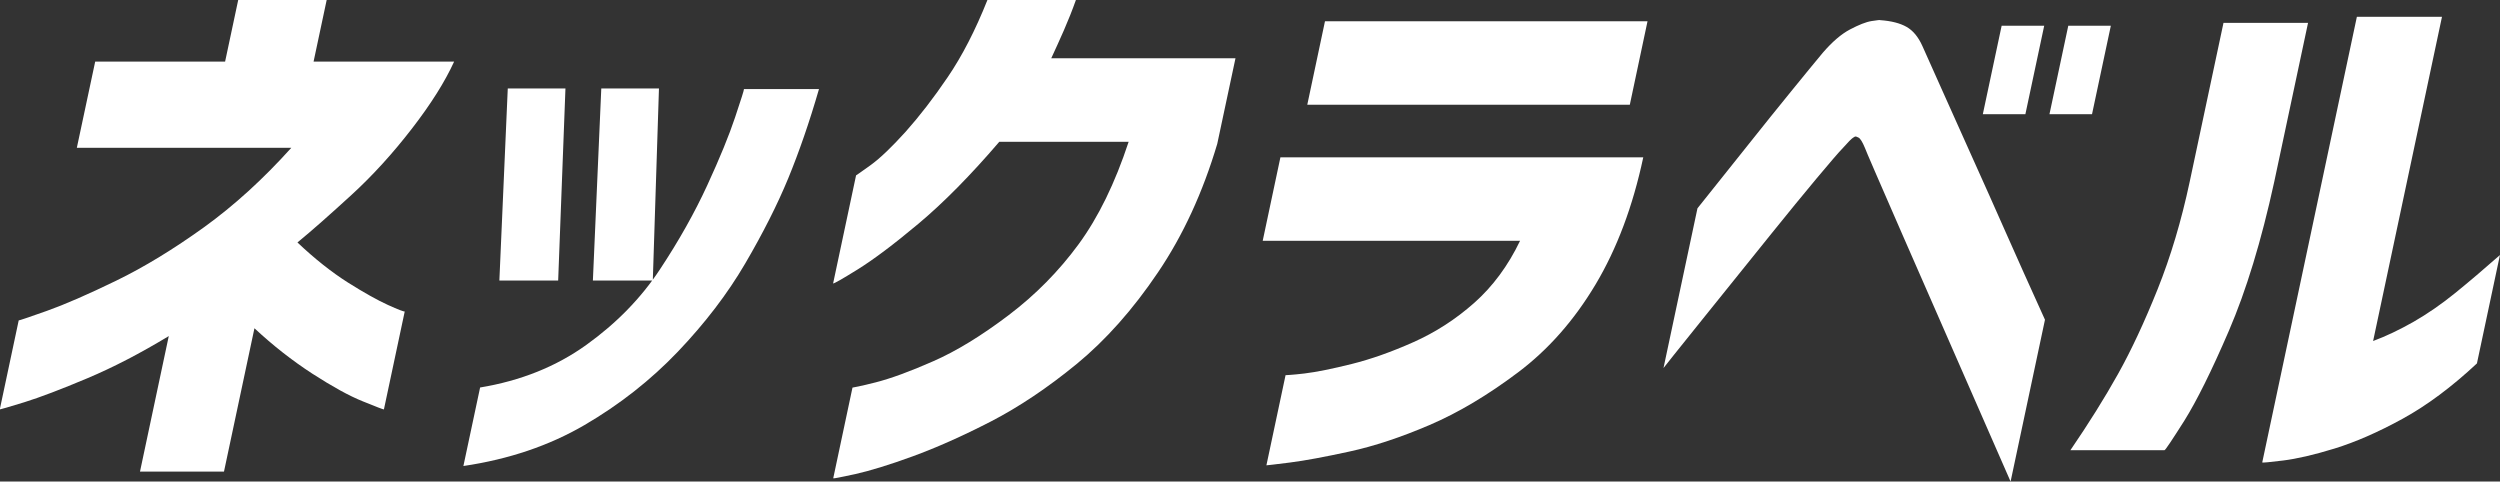 <?xml version="1.0" encoding="UTF-8"?><svg id="_レイヤー_2" xmlns="http://www.w3.org/2000/svg" viewBox="0 0 223.23 43"><rect x="0" y="0" width="223.23" height="43" fill="#333333" stroke="none"/><g id="_レイヤー_1-2"><path d="M26.01,13.2H6.86l1.64-7.7h11.6l1.17-5.5h7.9l-1.17,5.5h12.55c-.82,1.8-2.08,3.8-3.78,6-1.7,2.2-3.49,4.17-5.38,5.9-1.89,1.73-3.49,3.15-4.83,4.25,1.55,1.47,3.06,2.66,4.51,3.58,1.46.92,2.65,1.58,3.57,2,.93.42,1.43.61,1.5.58l-1.86,8.75c-.07,0-.7-.24-1.9-.73-1.2-.48-2.7-1.31-4.5-2.47-1.8-1.17-3.52-2.52-5.16-4.05l-2.72,12.8h-7.5l2.57-12.1c-2.53,1.53-4.95,2.79-7.28,3.77-2.33.98-4.19,1.69-5.6,2.13-1.41.43-2.15.65-2.21.65l1.69-7.95c.07,0,.9-.28,2.51-.85,1.6-.57,3.67-1.47,6.2-2.7,2.53-1.23,5.14-2.83,7.84-4.77,2.7-1.95,5.29-4.31,7.78-7.08Z" style="fill:#fff;"/><path d="M41.38,41.6l1.49-7c3.63-.6,6.79-1.87,9.48-3.8,2.69-1.93,4.89-4.18,6.58-6.75,1.7-2.57,3.1-5.07,4.22-7.5,1.12-2.43,1.95-4.46,2.49-6.08.54-1.62.81-2.46.79-2.52h6.7c-.86,2.97-1.78,5.62-2.75,7.98-.97,2.35-2.25,4.88-3.84,7.6s-3.6,5.34-6.02,7.88c-2.42,2.53-5.2,4.72-8.34,6.55s-6.74,3.05-10.8,3.65ZM50.49,7.9l-.65,17.15h-5.25l.75-17.15h5.15ZM58.84,7.9l-.55,17.15h-5.35l.75-17.15h5.15Z" style="fill:#fff;"/><path d="M88.17,0h7.9c-.33.93-.69,1.83-1.07,2.7-.38.87-.76,1.7-1.13,2.5h16.45l-1.63,7.65c-1.29,4.33-3.05,8.16-5.29,11.47-2.24,3.32-4.66,6.04-7.26,8.18-2.6,2.13-5.17,3.85-7.69,5.15-2.53,1.3-4.85,2.33-6.96,3.1-2.11.77-3.82,1.29-5.11,1.58-1.29.28-1.95.41-1.98.38l1.72-8.1s.72-.12,2.08-.47c1.36-.35,3.06-.97,5.12-1.88,2.06-.9,4.3-2.27,6.72-4.1,2.42-1.83,4.51-3.95,6.27-6.35,1.76-2.4,3.25-5.45,4.47-9.15h-11.55c-2.57,3-4.97,5.43-7.2,7.3-2.23,1.87-4.05,3.23-5.45,4.1-1.4.87-2.13,1.28-2.19,1.25l2.05-9.65s.47-.31,1.32-.93c.85-.62,1.88-1.61,3.11-2.97,1.22-1.37,2.48-2.99,3.76-4.88,1.28-1.88,2.46-4.17,3.54-6.88Z" style="fill:#fff;"/><path d="M135.75,21.5h-23l1.58-7.45h32.4c-.93,4.37-2.35,8.15-4.26,11.35-1.91,3.2-4.22,5.82-6.92,7.85-2.7,2.03-5.33,3.6-7.9,4.7-2.57,1.1-4.95,1.89-7.16,2.37-2.2.48-3.97.81-5.31.98-1.34.17-2.04.25-2.1.25l1.71-8.05s.59-.02,1.68-.15c1.09-.13,2.5-.42,4.23-.85,1.72-.43,3.56-1.08,5.51-1.95,1.95-.87,3.76-2.03,5.42-3.5,1.66-1.47,3.03-3.32,4.1-5.55ZM116.73,9.35l1.58-7.45h28.8l-1.58,7.45h-28.8Z" style="fill:#fff;"/><path d="M148.54,32.85l3.03-14.25c1.82-2.27,3.36-4.2,4.63-5.8,1.27-1.6,2.52-3.15,3.74-4.65,1.22-1.5,2.16-2.65,2.83-3.45.84-.97,1.64-1.66,2.42-2.07s1.42-.67,1.93-.75c.52-.08.77-.11.77-.08.99.07,1.77.27,2.35.6s1.05.9,1.41,1.7c.27.6.81,1.8,1.61,3.6.8,1.8,1.73,3.87,2.78,6.2,1.05,2.33,2.07,4.61,3.05,6.83.98,2.22,2.15,4.82,3.51,7.82l-3.07,14.45c-8.51-19.4-12.85-29.33-13.01-29.8-.22-.53-.41-.84-.58-.92-.17-.08-.25-.11-.26-.08,0-.03-.07,0-.22.1-.15.1-.45.4-.89.9-.39.4-1.17,1.31-2.36,2.73-1.18,1.42-2.54,3.07-4.05,4.95-1.52,1.88-3.5,4.34-5.94,7.38s-3.67,4.57-3.68,4.6ZM177.05,10.2l1.68-7.9h3.8l-1.68,7.9h-3.8ZM183,10.2l1.68-7.9h3.8l-1.68,7.9h-3.8Z" style="fill:#fff;"/><path d="M193.27,40.2h-8.4c1.64-2.4,3.06-4.67,4.25-6.8,1.19-2.13,2.37-4.66,3.54-7.58,1.17-2.92,2.12-6.11,2.86-9.58l3.02-14.2h7.55l-3.02,14.2c-1.15,5.27-2.5,9.7-4.05,13.3-1.55,3.6-2.88,6.27-3.98,8.03-1.11,1.75-1.69,2.62-1.76,2.62ZM223.23,22.75l-2.06,9.7c-2.25,2.1-4.46,3.75-6.65,4.95-2.19,1.2-4.21,2.08-6.06,2.65-1.85.57-3.39.92-4.6,1.07-1.22.15-1.84.21-1.86.17L210.45,1.5h7.6l-6.15,28.95c1.16-.43,2.37-1.01,3.62-1.72,1.25-.72,2.48-1.57,3.69-2.55,1.21-.98,2.55-2.12,4.03-3.42Z" style="fill:#fff;"/></g></svg>